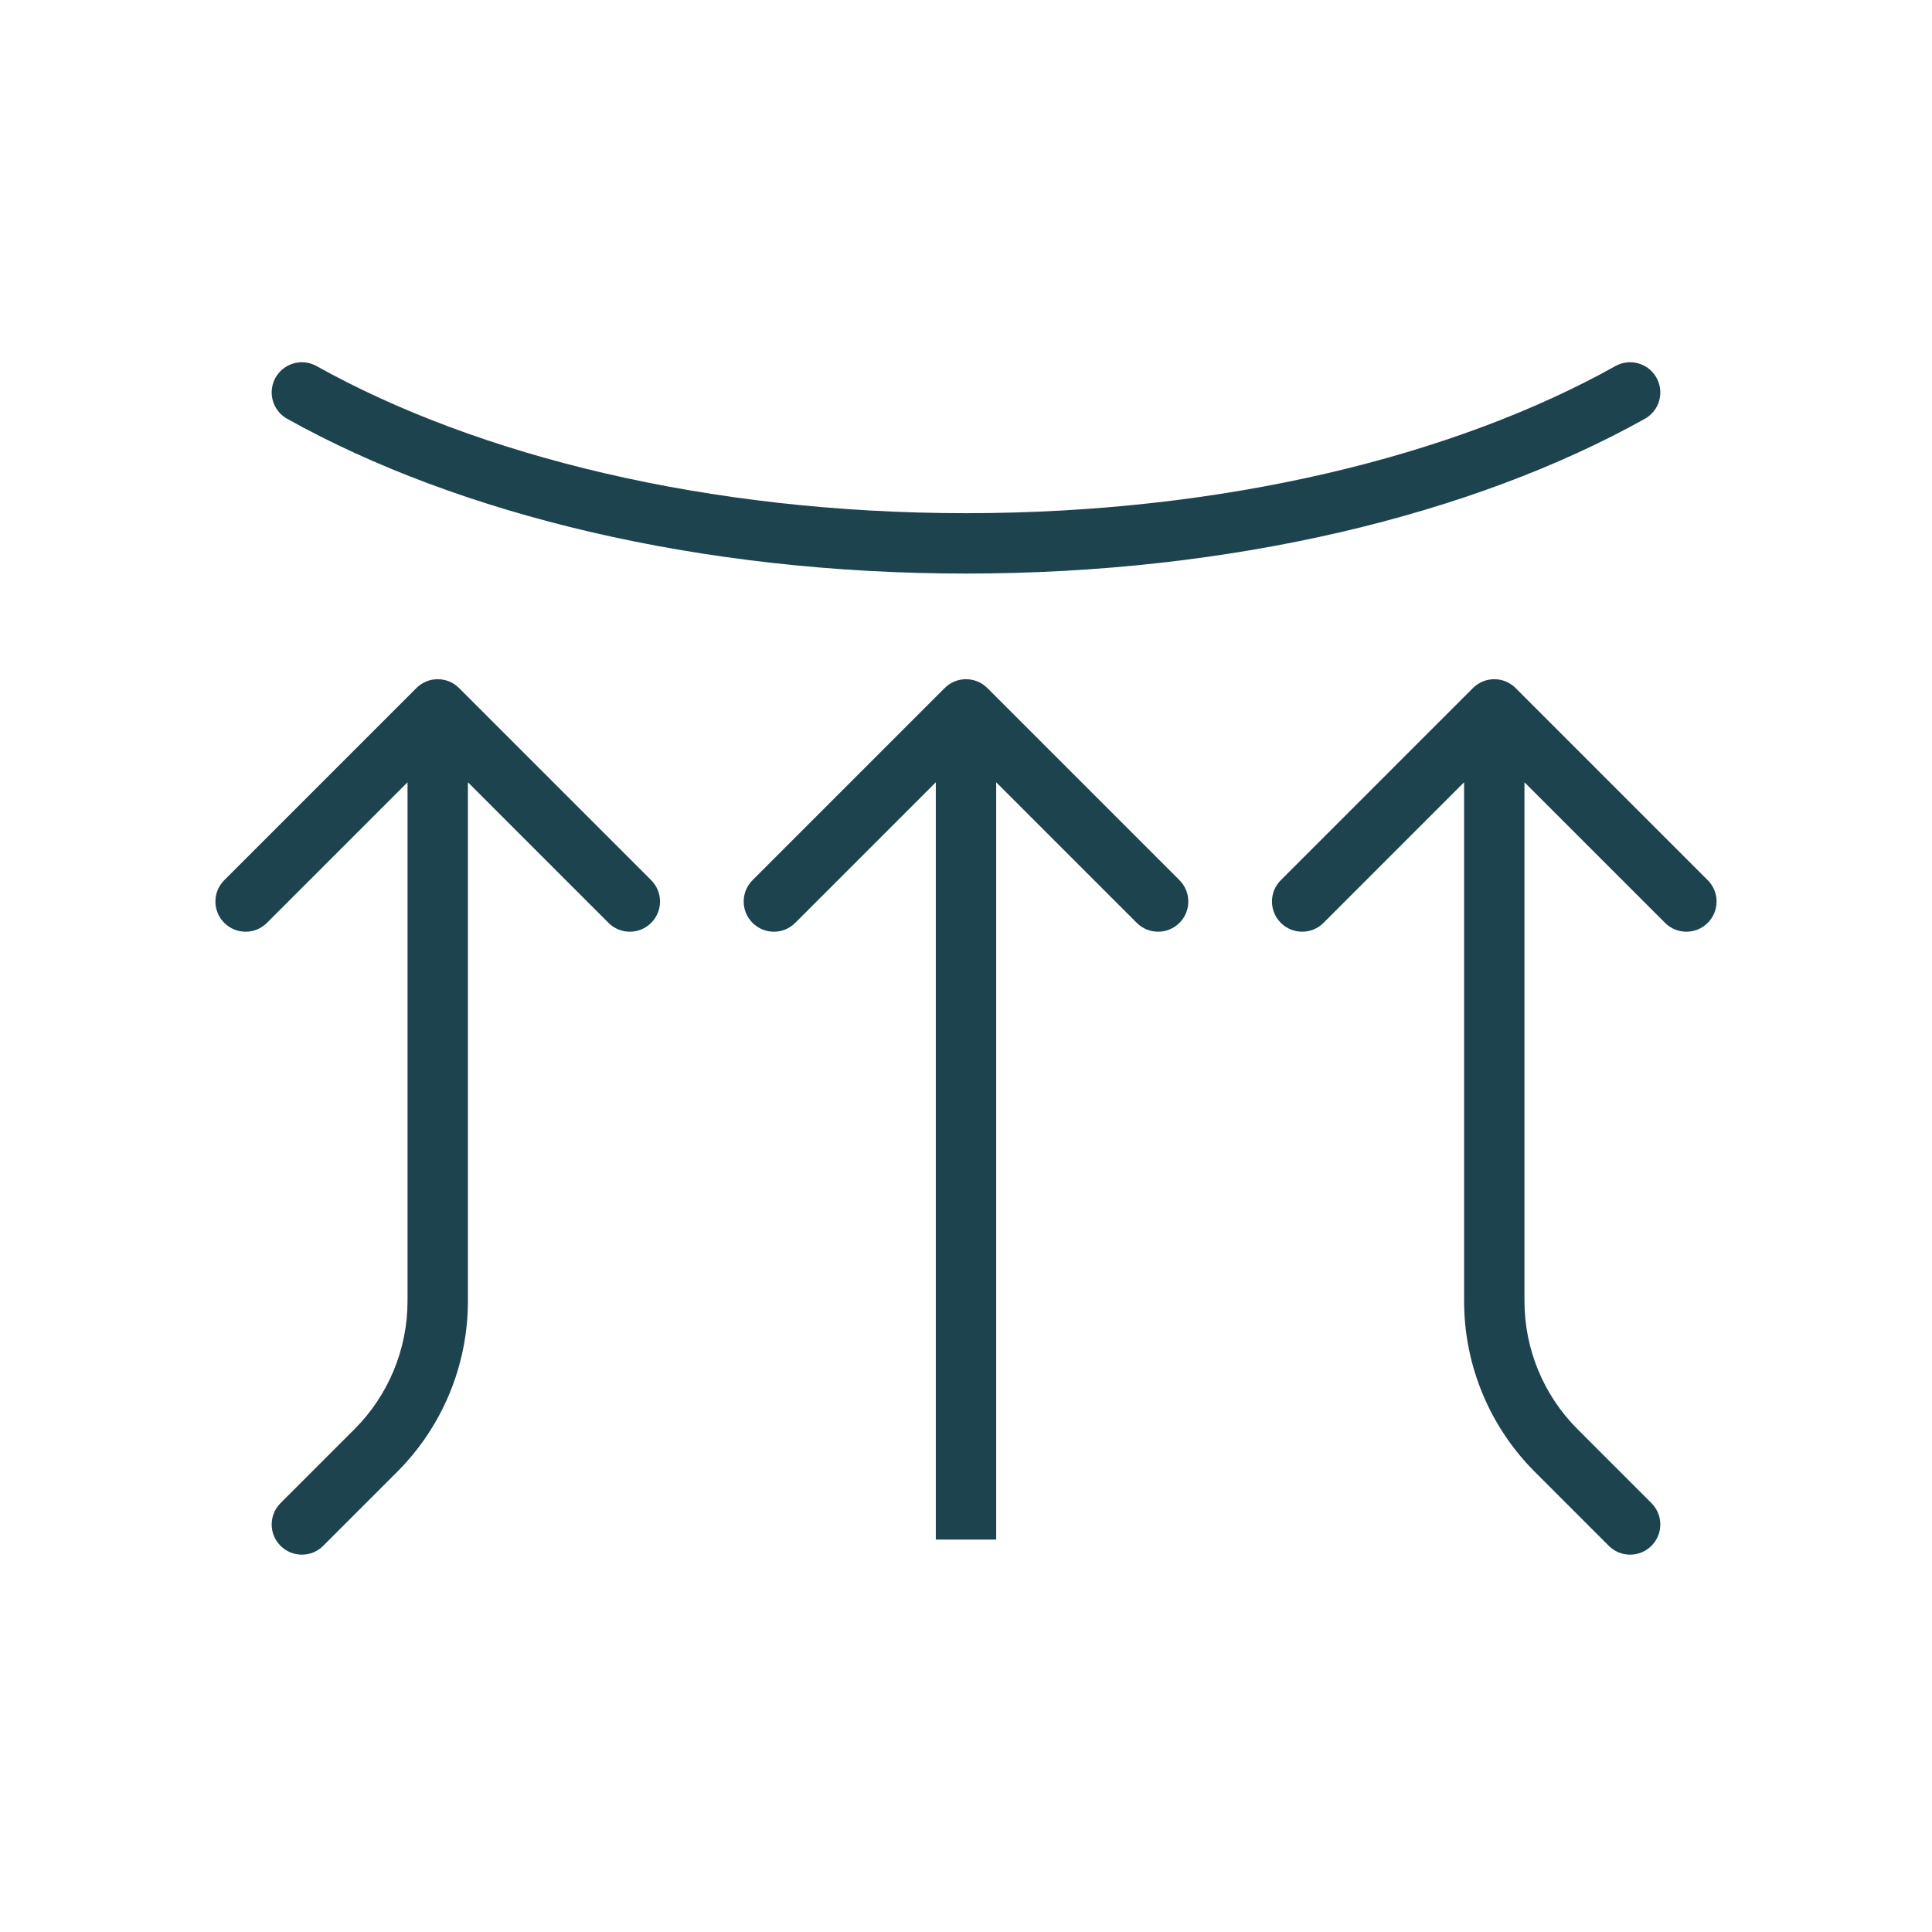 <?xml version="1.0" encoding="UTF-8"?>
<svg xmlns="http://www.w3.org/2000/svg" width="64" height="64" viewBox="0 0 64 64" fill="none">
  <path d="M10 13C15.515 16.079 23.332 18 32 18C40.668 18 48.485 16.079 54 13" stroke="#1D434E" stroke-width="2" stroke-linecap="round"></path>
  <path d="M15.207 22.793C14.817 22.402 14.183 22.402 13.793 22.793L7.429 29.157C7.038 29.547 7.038 30.18 7.429 30.571C7.819 30.962 8.453 30.962 8.843 30.571L14.5 24.914L20.157 30.571C20.547 30.962 21.18 30.962 21.571 30.571C21.962 30.18 21.962 29.547 21.571 29.157L15.207 22.793ZM9.293 49.793C8.902 50.183 8.902 50.817 9.293 51.207C9.683 51.598 10.317 51.598 10.707 51.207L10 50.5L9.293 49.793ZM14.5 23.5H13.5V43.1H14.5H15.5V23.5H14.5ZM12.45 48.05L11.743 47.343L9.293 49.793L10 50.5L10.707 51.207L13.157 48.757L12.45 48.05ZM14.5 43.1H13.5C13.5 44.692 12.868 46.218 11.743 47.343L12.45 48.05L13.157 48.757C14.657 47.257 15.5 45.222 15.5 43.1H14.5Z" fill="#1D434E"></path>
  <path d="M48.793 22.793C49.183 22.402 49.817 22.402 50.207 22.793L56.571 29.157C56.962 29.547 56.962 30.18 56.571 30.571C56.181 30.962 55.547 30.962 55.157 30.571L49.5 24.914L43.843 30.571C43.453 30.962 42.819 30.962 42.429 30.571C42.038 30.18 42.038 29.547 42.429 29.157L48.793 22.793ZM54.707 49.793C55.098 50.183 55.098 50.817 54.707 51.207C54.317 51.598 53.683 51.598 53.293 51.207L54 50.5L54.707 49.793ZM49.5 23.5H50.5V43.1H49.5H48.5V23.5H49.5ZM51.55 48.05L52.257 47.343L54.707 49.793L54 50.5L53.293 51.207L50.843 48.757L51.55 48.05ZM49.5 43.1H50.5C50.5 44.692 51.132 46.218 52.257 47.343L51.55 48.05L50.843 48.757C49.343 47.257 48.5 45.222 48.5 43.1H49.5Z" fill="#1D434E"></path>
  <path d="M32.707 22.793C32.317 22.402 31.683 22.402 31.293 22.793L24.929 29.157C24.538 29.547 24.538 30.18 24.929 30.571C25.32 30.962 25.953 30.962 26.343 30.571L32 24.914L37.657 30.571C38.047 30.962 38.681 30.962 39.071 30.571C39.462 30.18 39.462 29.547 39.071 29.157L32.707 22.793ZM32 23.5H31V51H32H33V23.5H32Z" fill="#1D434E"></path>
</svg>
